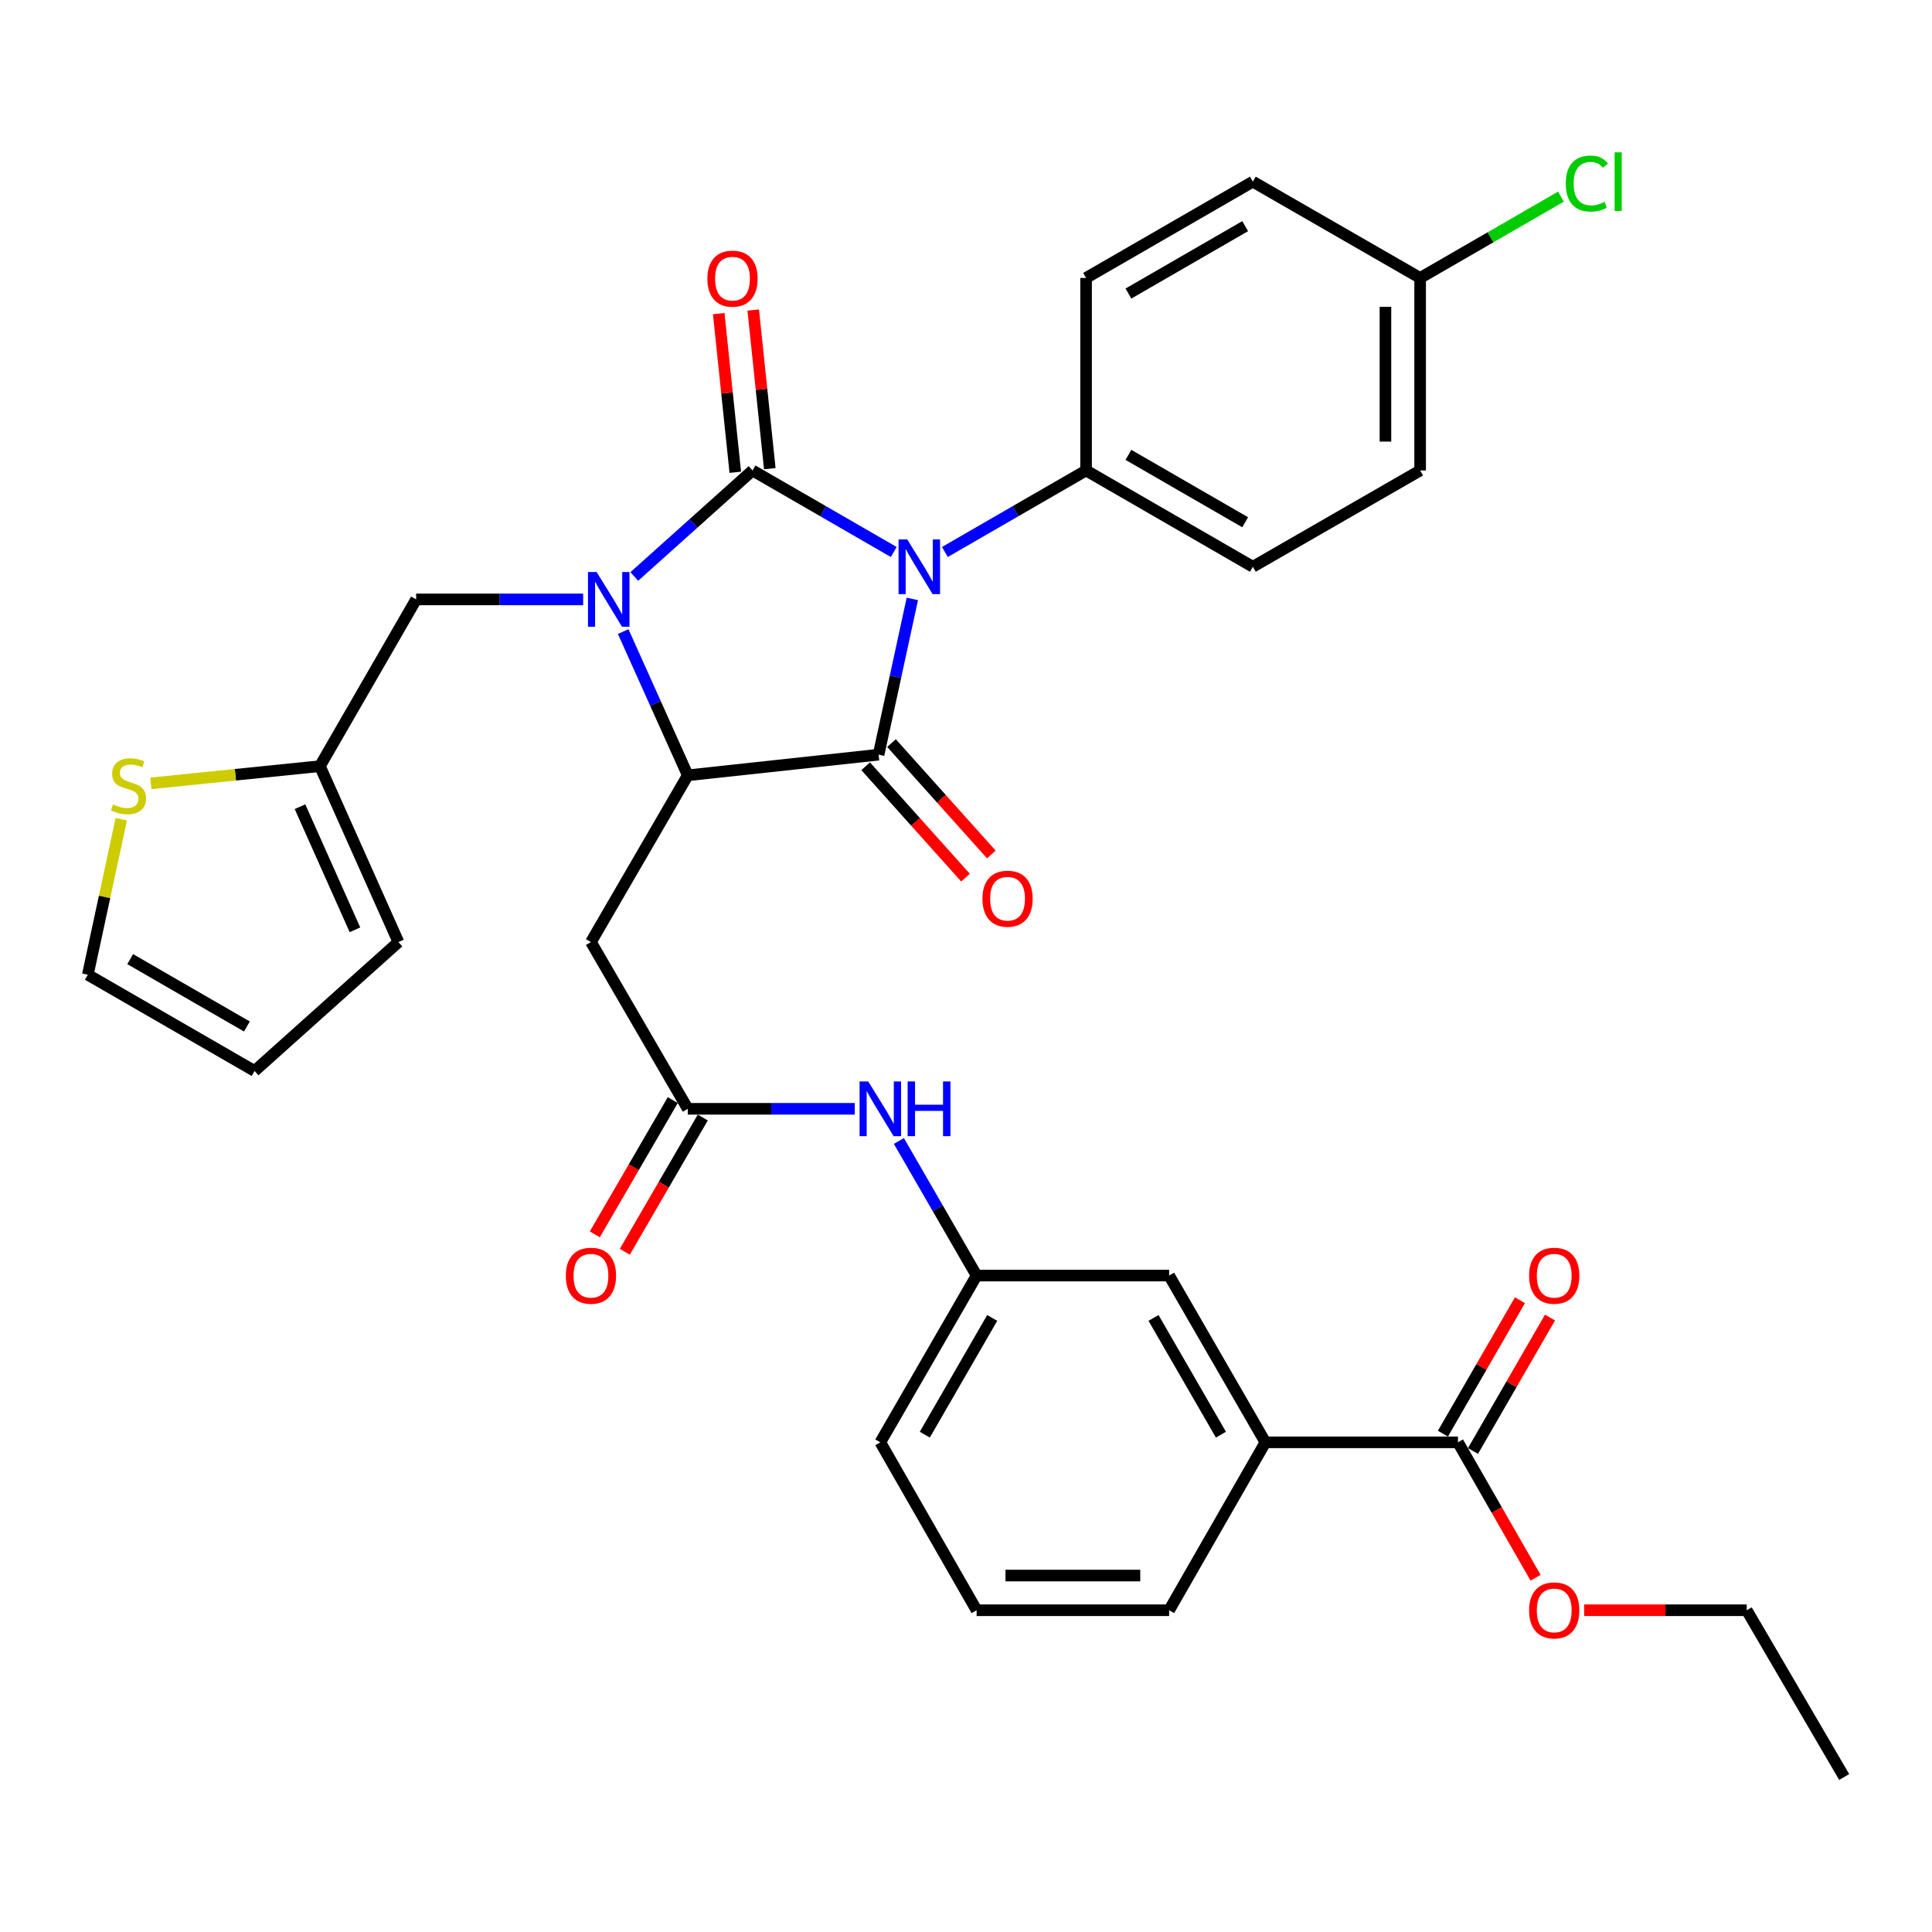 <?xml version='1.0' encoding='iso-8859-1'?>
<svg version='1.1' baseProfile='full'
              xmlns='http://www.w3.org/2000/svg'
                      xmlns:rdkit='http://www.rdkit.org/xml'
                      xmlns:xlink='http://www.w3.org/1999/xlink'
                  xml:space='preserve'
width='1000px' height='1000px' viewBox='0 0 1000 1000'>
<!-- END OF HEADER -->
<rect style='opacity:1.0;fill:#FFFFFF;stroke:none' width='1000' height='1000' x='0' y='0'> </rect>
<path class='bond-0' d='M 462.604,285.712 L 426.059,264.613' style='fill:none;fill-rule:evenodd;stroke:#0000FF;stroke-width:6px;stroke-linecap:butt;stroke-linejoin:miter;stroke-opacity:1' />
<path class='bond-0' d='M 426.059,264.613 L 389.514,243.515' style='fill:none;fill-rule:evenodd;stroke:#000000;stroke-width:6px;stroke-linecap:butt;stroke-linejoin:miter;stroke-opacity:1' />
<path class='bond-2' d='M 472.227,309.999 L 463.491,350.308' style='fill:none;fill-rule:evenodd;stroke:#0000FF;stroke-width:6px;stroke-linecap:butt;stroke-linejoin:miter;stroke-opacity:1' />
<path class='bond-2' d='M 463.491,350.308 L 454.754,390.617' style='fill:none;fill-rule:evenodd;stroke:#000000;stroke-width:6px;stroke-linecap:butt;stroke-linejoin:miter;stroke-opacity:1' />
<path class='bond-6' d='M 489.067,285.711 L 525.607,264.613' style='fill:none;fill-rule:evenodd;stroke:#0000FF;stroke-width:6px;stroke-linecap:butt;stroke-linejoin:miter;stroke-opacity:1' />
<path class='bond-6' d='M 525.607,264.613 L 562.147,243.515' style='fill:none;fill-rule:evenodd;stroke:#000000;stroke-width:6px;stroke-linecap:butt;stroke-linejoin:miter;stroke-opacity:1' />
<path class='bond-1' d='M 389.514,243.515 L 358.914,270.949' style='fill:none;fill-rule:evenodd;stroke:#000000;stroke-width:6px;stroke-linecap:butt;stroke-linejoin:miter;stroke-opacity:1' />
<path class='bond-1' d='M 358.914,270.949 L 328.314,298.382' style='fill:none;fill-rule:evenodd;stroke:#0000FF;stroke-width:6px;stroke-linecap:butt;stroke-linejoin:miter;stroke-opacity:1' />
<path class='bond-9' d='M 398.445,242.583 L 394.158,201.526' style='fill:none;fill-rule:evenodd;stroke:#000000;stroke-width:6px;stroke-linecap:butt;stroke-linejoin:miter;stroke-opacity:1' />
<path class='bond-9' d='M 394.158,201.526 L 389.871,160.469' style='fill:none;fill-rule:evenodd;stroke:#FF0000;stroke-width:6px;stroke-linecap:butt;stroke-linejoin:miter;stroke-opacity:1' />
<path class='bond-9' d='M 380.583,244.448 L 376.296,203.391' style='fill:none;fill-rule:evenodd;stroke:#000000;stroke-width:6px;stroke-linecap:butt;stroke-linejoin:miter;stroke-opacity:1' />
<path class='bond-9' d='M 376.296,203.391 L 372.009,162.334' style='fill:none;fill-rule:evenodd;stroke:#FF0000;stroke-width:6px;stroke-linecap:butt;stroke-linejoin:miter;stroke-opacity:1' />
<path class='bond-7' d='M 301.843,310.252 L 258.618,310.252' style='fill:none;fill-rule:evenodd;stroke:#0000FF;stroke-width:6px;stroke-linecap:butt;stroke-linejoin:miter;stroke-opacity:1' />
<path class='bond-7' d='M 258.618,310.252 L 215.394,310.252' style='fill:none;fill-rule:evenodd;stroke:#000000;stroke-width:6px;stroke-linecap:butt;stroke-linejoin:miter;stroke-opacity:1' />
<path class='bond-34' d='M 322.56,326.907 L 339.276,364.1' style='fill:none;fill-rule:evenodd;stroke:#0000FF;stroke-width:6px;stroke-linecap:butt;stroke-linejoin:miter;stroke-opacity:1' />
<path class='bond-34' d='M 339.276,364.1 L 355.991,401.293' style='fill:none;fill-rule:evenodd;stroke:#000000;stroke-width:6px;stroke-linecap:butt;stroke-linejoin:miter;stroke-opacity:1' />
<path class='bond-3' d='M 454.754,390.617 L 355.991,401.293' style='fill:none;fill-rule:evenodd;stroke:#000000;stroke-width:6px;stroke-linecap:butt;stroke-linejoin:miter;stroke-opacity:1' />
<path class='bond-12' d='M 448.068,396.611 L 473.907,425.435' style='fill:none;fill-rule:evenodd;stroke:#000000;stroke-width:6px;stroke-linecap:butt;stroke-linejoin:miter;stroke-opacity:1' />
<path class='bond-12' d='M 473.907,425.435 L 499.746,454.26' style='fill:none;fill-rule:evenodd;stroke:#FF0000;stroke-width:6px;stroke-linecap:butt;stroke-linejoin:miter;stroke-opacity:1' />
<path class='bond-12' d='M 461.44,384.624 L 487.279,413.448' style='fill:none;fill-rule:evenodd;stroke:#000000;stroke-width:6px;stroke-linecap:butt;stroke-linejoin:miter;stroke-opacity:1' />
<path class='bond-12' d='M 487.279,413.448 L 513.118,442.272' style='fill:none;fill-rule:evenodd;stroke:#FF0000;stroke-width:6px;stroke-linecap:butt;stroke-linejoin:miter;stroke-opacity:1' />
<path class='bond-4' d='M 355.991,401.293 L 305.876,487.614' style='fill:none;fill-rule:evenodd;stroke:#000000;stroke-width:6px;stroke-linecap:butt;stroke-linejoin:miter;stroke-opacity:1' />
<path class='bond-5' d='M 305.876,487.614 L 355.991,573.916' style='fill:none;fill-rule:evenodd;stroke:#000000;stroke-width:6px;stroke-linecap:butt;stroke-linejoin:miter;stroke-opacity:1' />
<path class='bond-14' d='M 355.991,573.916 L 399.206,573.916' style='fill:none;fill-rule:evenodd;stroke:#000000;stroke-width:6px;stroke-linecap:butt;stroke-linejoin:miter;stroke-opacity:1' />
<path class='bond-14' d='M 399.206,573.916 L 442.42,573.916' style='fill:none;fill-rule:evenodd;stroke:#0000FF;stroke-width:6px;stroke-linecap:butt;stroke-linejoin:miter;stroke-opacity:1' />
<path class='bond-18' d='M 348.226,569.407 L 328.05,604.156' style='fill:none;fill-rule:evenodd;stroke:#000000;stroke-width:6px;stroke-linecap:butt;stroke-linejoin:miter;stroke-opacity:1' />
<path class='bond-18' d='M 328.05,604.156 L 307.874,638.904' style='fill:none;fill-rule:evenodd;stroke:#FF0000;stroke-width:6px;stroke-linecap:butt;stroke-linejoin:miter;stroke-opacity:1' />
<path class='bond-18' d='M 363.756,578.425 L 343.58,613.173' style='fill:none;fill-rule:evenodd;stroke:#000000;stroke-width:6px;stroke-linecap:butt;stroke-linejoin:miter;stroke-opacity:1' />
<path class='bond-18' d='M 343.58,613.173 L 323.405,647.921' style='fill:none;fill-rule:evenodd;stroke:#FF0000;stroke-width:6px;stroke-linecap:butt;stroke-linejoin:miter;stroke-opacity:1' />
<path class='bond-22' d='M 562.147,243.515 L 648.469,293.351' style='fill:none;fill-rule:evenodd;stroke:#000000;stroke-width:6px;stroke-linecap:butt;stroke-linejoin:miter;stroke-opacity:1' />
<path class='bond-22' d='M 584.074,235.438 L 644.5,270.323' style='fill:none;fill-rule:evenodd;stroke:#000000;stroke-width:6px;stroke-linecap:butt;stroke-linejoin:miter;stroke-opacity:1' />
<path class='bond-23' d='M 562.147,243.515 L 562.147,143.864' style='fill:none;fill-rule:evenodd;stroke:#000000;stroke-width:6px;stroke-linecap:butt;stroke-linejoin:miter;stroke-opacity:1' />
<path class='bond-10' d='M 215.394,310.252 L 165.579,396.564' style='fill:none;fill-rule:evenodd;stroke:#000000;stroke-width:6px;stroke-linecap:butt;stroke-linejoin:miter;stroke-opacity:1' />
<path class='bond-8' d='M 754.635,746.549 L 654.974,746.549' style='fill:none;fill-rule:evenodd;stroke:#000000;stroke-width:6px;stroke-linecap:butt;stroke-linejoin:miter;stroke-opacity:1' />
<path class='bond-20' d='M 762.412,751.038 L 782.346,716.503' style='fill:none;fill-rule:evenodd;stroke:#000000;stroke-width:6px;stroke-linecap:butt;stroke-linejoin:miter;stroke-opacity:1' />
<path class='bond-20' d='M 782.346,716.503 L 802.279,681.968' style='fill:none;fill-rule:evenodd;stroke:#FF0000;stroke-width:6px;stroke-linecap:butt;stroke-linejoin:miter;stroke-opacity:1' />
<path class='bond-20' d='M 746.858,742.06 L 766.792,707.525' style='fill:none;fill-rule:evenodd;stroke:#000000;stroke-width:6px;stroke-linecap:butt;stroke-linejoin:miter;stroke-opacity:1' />
<path class='bond-20' d='M 766.792,707.525 L 786.726,672.991' style='fill:none;fill-rule:evenodd;stroke:#FF0000;stroke-width:6px;stroke-linecap:butt;stroke-linejoin:miter;stroke-opacity:1' />
<path class='bond-25' d='M 754.635,746.549 L 774.725,781.592' style='fill:none;fill-rule:evenodd;stroke:#000000;stroke-width:6px;stroke-linecap:butt;stroke-linejoin:miter;stroke-opacity:1' />
<path class='bond-25' d='M 774.725,781.592 L 794.815,816.635' style='fill:none;fill-rule:evenodd;stroke:#FF0000;stroke-width:6px;stroke-linecap:butt;stroke-linejoin:miter;stroke-opacity:1' />
<path class='bond-11' d='M 165.579,396.564 L 121.832,401.014' style='fill:none;fill-rule:evenodd;stroke:#000000;stroke-width:6px;stroke-linecap:butt;stroke-linejoin:miter;stroke-opacity:1' />
<path class='bond-11' d='M 121.832,401.014 L 78.085,405.464' style='fill:none;fill-rule:evenodd;stroke:#CCCC00;stroke-width:6px;stroke-linecap:butt;stroke-linejoin:miter;stroke-opacity:1' />
<path class='bond-19' d='M 165.579,396.564 L 206.225,487.614' style='fill:none;fill-rule:evenodd;stroke:#000000;stroke-width:6px;stroke-linecap:butt;stroke-linejoin:miter;stroke-opacity:1' />
<path class='bond-19' d='M 155.277,417.542 L 183.729,481.277' style='fill:none;fill-rule:evenodd;stroke:#000000;stroke-width:6px;stroke-linecap:butt;stroke-linejoin:miter;stroke-opacity:1' />
<path class='bond-16' d='M 62.776,424.023 L 54.115,464.269' style='fill:none;fill-rule:evenodd;stroke:#CCCC00;stroke-width:6px;stroke-linecap:butt;stroke-linejoin:miter;stroke-opacity:1' />
<path class='bond-16' d='M 54.115,464.269 L 45.455,504.515' style='fill:none;fill-rule:evenodd;stroke:#000000;stroke-width:6px;stroke-linecap:butt;stroke-linejoin:miter;stroke-opacity:1' />
<path class='bond-13' d='M 654.974,746.549 L 605.138,660.228' style='fill:none;fill-rule:evenodd;stroke:#000000;stroke-width:6px;stroke-linecap:butt;stroke-linejoin:miter;stroke-opacity:1' />
<path class='bond-13' d='M 631.946,742.58 L 597.061,682.155' style='fill:none;fill-rule:evenodd;stroke:#000000;stroke-width:6px;stroke-linecap:butt;stroke-linejoin:miter;stroke-opacity:1' />
<path class='bond-37' d='M 654.974,746.549 L 605.138,833.46' style='fill:none;fill-rule:evenodd;stroke:#000000;stroke-width:6px;stroke-linecap:butt;stroke-linejoin:miter;stroke-opacity:1' />
<path class='bond-17' d='M 465.266,590.568 L 485.377,625.398' style='fill:none;fill-rule:evenodd;stroke:#0000FF;stroke-width:6px;stroke-linecap:butt;stroke-linejoin:miter;stroke-opacity:1' />
<path class='bond-17' d='M 485.377,625.398 L 505.487,660.228' style='fill:none;fill-rule:evenodd;stroke:#000000;stroke-width:6px;stroke-linecap:butt;stroke-linejoin:miter;stroke-opacity:1' />
<path class='bond-15' d='M 605.138,660.228 L 505.487,660.228' style='fill:none;fill-rule:evenodd;stroke:#000000;stroke-width:6px;stroke-linecap:butt;stroke-linejoin:miter;stroke-opacity:1' />
<path class='bond-36' d='M 45.455,504.515 L 131.766,554.341' style='fill:none;fill-rule:evenodd;stroke:#000000;stroke-width:6px;stroke-linecap:butt;stroke-linejoin:miter;stroke-opacity:1' />
<path class='bond-36' d='M 67.38,496.436 L 127.798,531.314' style='fill:none;fill-rule:evenodd;stroke:#000000;stroke-width:6px;stroke-linecap:butt;stroke-linejoin:miter;stroke-opacity:1' />
<path class='bond-31' d='M 505.487,660.228 L 455.652,746.549' style='fill:none;fill-rule:evenodd;stroke:#000000;stroke-width:6px;stroke-linecap:butt;stroke-linejoin:miter;stroke-opacity:1' />
<path class='bond-31' d='M 513.565,682.155 L 478.68,742.58' style='fill:none;fill-rule:evenodd;stroke:#000000;stroke-width:6px;stroke-linecap:butt;stroke-linejoin:miter;stroke-opacity:1' />
<path class='bond-21' d='M 206.225,487.614 L 131.766,554.341' style='fill:none;fill-rule:evenodd;stroke:#000000;stroke-width:6px;stroke-linecap:butt;stroke-linejoin:miter;stroke-opacity:1' />
<path class='bond-26' d='M 648.469,293.351 L 735.06,243.515' style='fill:none;fill-rule:evenodd;stroke:#000000;stroke-width:6px;stroke-linecap:butt;stroke-linejoin:miter;stroke-opacity:1' />
<path class='bond-27' d='M 562.147,143.864 L 648.469,94.029' style='fill:none;fill-rule:evenodd;stroke:#000000;stroke-width:6px;stroke-linecap:butt;stroke-linejoin:miter;stroke-opacity:1' />
<path class='bond-27' d='M 584.074,151.942 L 644.5,117.057' style='fill:none;fill-rule:evenodd;stroke:#000000;stroke-width:6px;stroke-linecap:butt;stroke-linejoin:miter;stroke-opacity:1' />
<path class='bond-24' d='M 735.06,143.864 L 648.469,94.029' style='fill:none;fill-rule:evenodd;stroke:#000000;stroke-width:6px;stroke-linecap:butt;stroke-linejoin:miter;stroke-opacity:1' />
<path class='bond-28' d='M 735.06,143.864 L 771.505,122.819' style='fill:none;fill-rule:evenodd;stroke:#000000;stroke-width:6px;stroke-linecap:butt;stroke-linejoin:miter;stroke-opacity:1' />
<path class='bond-28' d='M 771.505,122.819 L 807.95,101.773' style='fill:none;fill-rule:evenodd;stroke:#00CC00;stroke-width:6px;stroke-linecap:butt;stroke-linejoin:miter;stroke-opacity:1' />
<path class='bond-35' d='M 735.06,143.864 L 735.06,243.515' style='fill:none;fill-rule:evenodd;stroke:#000000;stroke-width:6px;stroke-linecap:butt;stroke-linejoin:miter;stroke-opacity:1' />
<path class='bond-35' d='M 717.101,158.812 L 717.101,228.568' style='fill:none;fill-rule:evenodd;stroke:#000000;stroke-width:6px;stroke-linecap:butt;stroke-linejoin:miter;stroke-opacity:1' />
<path class='bond-32' d='M 819.951,833.46 L 862.026,833.46' style='fill:none;fill-rule:evenodd;stroke:#FF0000;stroke-width:6px;stroke-linecap:butt;stroke-linejoin:miter;stroke-opacity:1' />
<path class='bond-32' d='M 862.026,833.46 L 904.101,833.46' style='fill:none;fill-rule:evenodd;stroke:#000000;stroke-width:6px;stroke-linecap:butt;stroke-linejoin:miter;stroke-opacity:1' />
<path class='bond-29' d='M 605.138,833.46 L 505.487,833.46' style='fill:none;fill-rule:evenodd;stroke:#000000;stroke-width:6px;stroke-linecap:butt;stroke-linejoin:miter;stroke-opacity:1' />
<path class='bond-29' d='M 590.191,815.501 L 520.435,815.501' style='fill:none;fill-rule:evenodd;stroke:#000000;stroke-width:6px;stroke-linecap:butt;stroke-linejoin:miter;stroke-opacity:1' />
<path class='bond-30' d='M 505.487,833.46 L 455.652,746.549' style='fill:none;fill-rule:evenodd;stroke:#000000;stroke-width:6px;stroke-linecap:butt;stroke-linejoin:miter;stroke-opacity:1' />
<path class='bond-33' d='M 904.101,833.46 L 954.545,919.771' style='fill:none;fill-rule:evenodd;stroke:#000000;stroke-width:6px;stroke-linecap:butt;stroke-linejoin:miter;stroke-opacity:1' />
<path  class='atom-0' d='M 469.576 279.191
L 478.856 294.191
Q 479.776 295.671, 481.256 298.351
Q 482.736 301.031, 482.816 301.191
L 482.816 279.191
L 486.576 279.191
L 486.576 307.511
L 482.696 307.511
L 472.736 291.111
Q 471.576 289.191, 470.336 286.991
Q 469.136 284.791, 468.776 284.111
L 468.776 307.511
L 465.096 307.511
L 465.096 279.191
L 469.576 279.191
' fill='#0000FF'/>
<path  class='atom-2' d='M 308.815 296.092
L 318.095 311.092
Q 319.015 312.572, 320.495 315.252
Q 321.975 317.932, 322.055 318.092
L 322.055 296.092
L 325.815 296.092
L 325.815 324.412
L 321.935 324.412
L 311.975 308.012
Q 310.815 306.092, 309.575 303.892
Q 308.375 301.692, 308.015 301.012
L 308.015 324.412
L 304.335 324.412
L 304.335 296.092
L 308.815 296.092
' fill='#0000FF'/>
<path  class='atom-10' d='M 366.138 144.224
Q 366.138 137.424, 369.498 133.624
Q 372.858 129.824, 379.138 129.824
Q 385.418 129.824, 388.778 133.624
Q 392.138 137.424, 392.138 144.224
Q 392.138 151.104, 388.738 155.024
Q 385.338 158.904, 379.138 158.904
Q 372.898 158.904, 369.498 155.024
Q 366.138 151.144, 366.138 144.224
M 379.138 155.704
Q 383.458 155.704, 385.778 152.824
Q 388.138 149.904, 388.138 144.224
Q 388.138 138.664, 385.778 135.864
Q 383.458 133.024, 379.138 133.024
Q 374.818 133.024, 372.458 135.824
Q 370.138 138.624, 370.138 144.224
Q 370.138 149.944, 372.458 152.824
Q 374.818 155.704, 379.138 155.704
' fill='#FF0000'/>
<path  class='atom-12' d='M 58.516 416.36
Q 58.836 416.48, 60.156 417.04
Q 61.476 417.6, 62.916 417.96
Q 64.396 418.28, 65.836 418.28
Q 68.516 418.28, 70.076 417
Q 71.636 415.68, 71.636 413.4
Q 71.636 411.84, 70.836 410.88
Q 70.076 409.92, 68.876 409.4
Q 67.676 408.88, 65.676 408.28
Q 63.156 407.52, 61.636 406.8
Q 60.156 406.08, 59.076 404.56
Q 58.036 403.04, 58.036 400.48
Q 58.036 396.92, 60.436 394.72
Q 62.876 392.52, 67.676 392.52
Q 70.956 392.52, 74.676 394.08
L 73.756 397.16
Q 70.356 395.76, 67.796 395.76
Q 65.036 395.76, 63.516 396.92
Q 61.996 398.04, 62.036 400
Q 62.036 401.52, 62.796 402.44
Q 63.596 403.36, 64.716 403.88
Q 65.876 404.4, 67.796 405
Q 70.356 405.8, 71.876 406.6
Q 73.396 407.4, 74.476 409.04
Q 75.596 410.64, 75.596 413.4
Q 75.596 417.32, 72.956 419.44
Q 70.356 421.52, 65.996 421.52
Q 63.476 421.52, 61.556 420.96
Q 59.676 420.44, 57.436 419.52
L 58.516 416.36
' fill='#CCCC00'/>
<path  class='atom-13' d='M 508.511 465.166
Q 508.511 458.366, 511.871 454.566
Q 515.231 450.766, 521.511 450.766
Q 527.791 450.766, 531.151 454.566
Q 534.511 458.366, 534.511 465.166
Q 534.511 472.046, 531.111 475.966
Q 527.711 479.846, 521.511 479.846
Q 515.271 479.846, 511.871 475.966
Q 508.511 472.086, 508.511 465.166
M 521.511 476.646
Q 525.831 476.646, 528.151 473.766
Q 530.511 470.846, 530.511 465.166
Q 530.511 459.606, 528.151 456.806
Q 525.831 453.966, 521.511 453.966
Q 517.191 453.966, 514.831 456.766
Q 512.511 459.566, 512.511 465.166
Q 512.511 470.886, 514.831 473.766
Q 517.191 476.646, 521.511 476.646
' fill='#FF0000'/>
<path  class='atom-15' d='M 449.392 559.756
L 458.672 574.756
Q 459.592 576.236, 461.072 578.916
Q 462.552 581.596, 462.632 581.756
L 462.632 559.756
L 466.392 559.756
L 466.392 588.076
L 462.512 588.076
L 452.552 571.676
Q 451.392 569.756, 450.152 567.556
Q 448.952 565.356, 448.592 564.676
L 448.592 588.076
L 444.912 588.076
L 444.912 559.756
L 449.392 559.756
' fill='#0000FF'/>
<path  class='atom-15' d='M 469.792 559.756
L 473.632 559.756
L 473.632 571.796
L 488.112 571.796
L 488.112 559.756
L 491.952 559.756
L 491.952 588.076
L 488.112 588.076
L 488.112 574.996
L 473.632 574.996
L 473.632 588.076
L 469.792 588.076
L 469.792 559.756
' fill='#0000FF'/>
<path  class='atom-19' d='M 292.876 660.308
Q 292.876 653.508, 296.236 649.708
Q 299.596 645.908, 305.876 645.908
Q 312.156 645.908, 315.516 649.708
Q 318.876 653.508, 318.876 660.308
Q 318.876 667.188, 315.476 671.108
Q 312.076 674.988, 305.876 674.988
Q 299.636 674.988, 296.236 671.108
Q 292.876 667.228, 292.876 660.308
M 305.876 671.788
Q 310.196 671.788, 312.516 668.908
Q 314.876 665.988, 314.876 660.308
Q 314.876 654.748, 312.516 651.948
Q 310.196 649.108, 305.876 649.108
Q 301.556 649.108, 299.196 651.908
Q 296.876 654.708, 296.876 660.308
Q 296.876 666.028, 299.196 668.908
Q 301.556 671.788, 305.876 671.788
' fill='#FF0000'/>
<path  class='atom-21' d='M 791.46 660.308
Q 791.46 653.508, 794.82 649.708
Q 798.18 645.908, 804.46 645.908
Q 810.74 645.908, 814.1 649.708
Q 817.46 653.508, 817.46 660.308
Q 817.46 667.188, 814.06 671.108
Q 810.66 674.988, 804.46 674.988
Q 798.22 674.988, 794.82 671.108
Q 791.46 667.228, 791.46 660.308
M 804.46 671.788
Q 808.78 671.788, 811.1 668.908
Q 813.46 665.988, 813.46 660.308
Q 813.46 654.748, 811.1 651.948
Q 808.78 649.108, 804.46 649.108
Q 800.14 649.108, 797.78 651.908
Q 795.46 654.708, 795.46 660.308
Q 795.46 666.028, 797.78 668.908
Q 800.14 671.788, 804.46 671.788
' fill='#FF0000'/>
<path  class='atom-26' d='M 791.46 833.54
Q 791.46 826.74, 794.82 822.94
Q 798.18 819.14, 804.46 819.14
Q 810.74 819.14, 814.1 822.94
Q 817.46 826.74, 817.46 833.54
Q 817.46 840.42, 814.06 844.34
Q 810.66 848.22, 804.46 848.22
Q 798.22 848.22, 794.82 844.34
Q 791.46 840.46, 791.46 833.54
M 804.46 845.02
Q 808.78 845.02, 811.1 842.14
Q 813.46 839.22, 813.46 833.54
Q 813.46 827.98, 811.1 825.18
Q 808.78 822.34, 804.46 822.34
Q 800.14 822.34, 797.78 825.14
Q 795.46 827.94, 795.46 833.54
Q 795.46 839.26, 797.78 842.14
Q 800.14 845.02, 804.46 845.02
' fill='#FF0000'/>
<path  class='atom-29' d='M 810.442 95.009
Q 810.442 87.969, 813.722 84.289
Q 817.042 80.569, 823.322 80.569
Q 829.162 80.569, 832.282 84.689
L 829.642 86.849
Q 827.362 83.849, 823.322 83.849
Q 819.042 83.849, 816.762 86.729
Q 814.522 89.569, 814.522 95.009
Q 814.522 100.609, 816.842 103.489
Q 819.202 106.369, 823.762 106.369
Q 826.882 106.369, 830.522 104.489
L 831.642 107.489
Q 830.162 108.449, 827.922 109.009
Q 825.682 109.569, 823.202 109.569
Q 817.042 109.569, 813.722 105.809
Q 810.442 102.049, 810.442 95.009
' fill='#00CC00'/>
<path  class='atom-29' d='M 835.722 78.849
L 839.402 78.849
L 839.402 109.209
L 835.722 109.209
L 835.722 78.849
' fill='#00CC00'/>
</svg>
